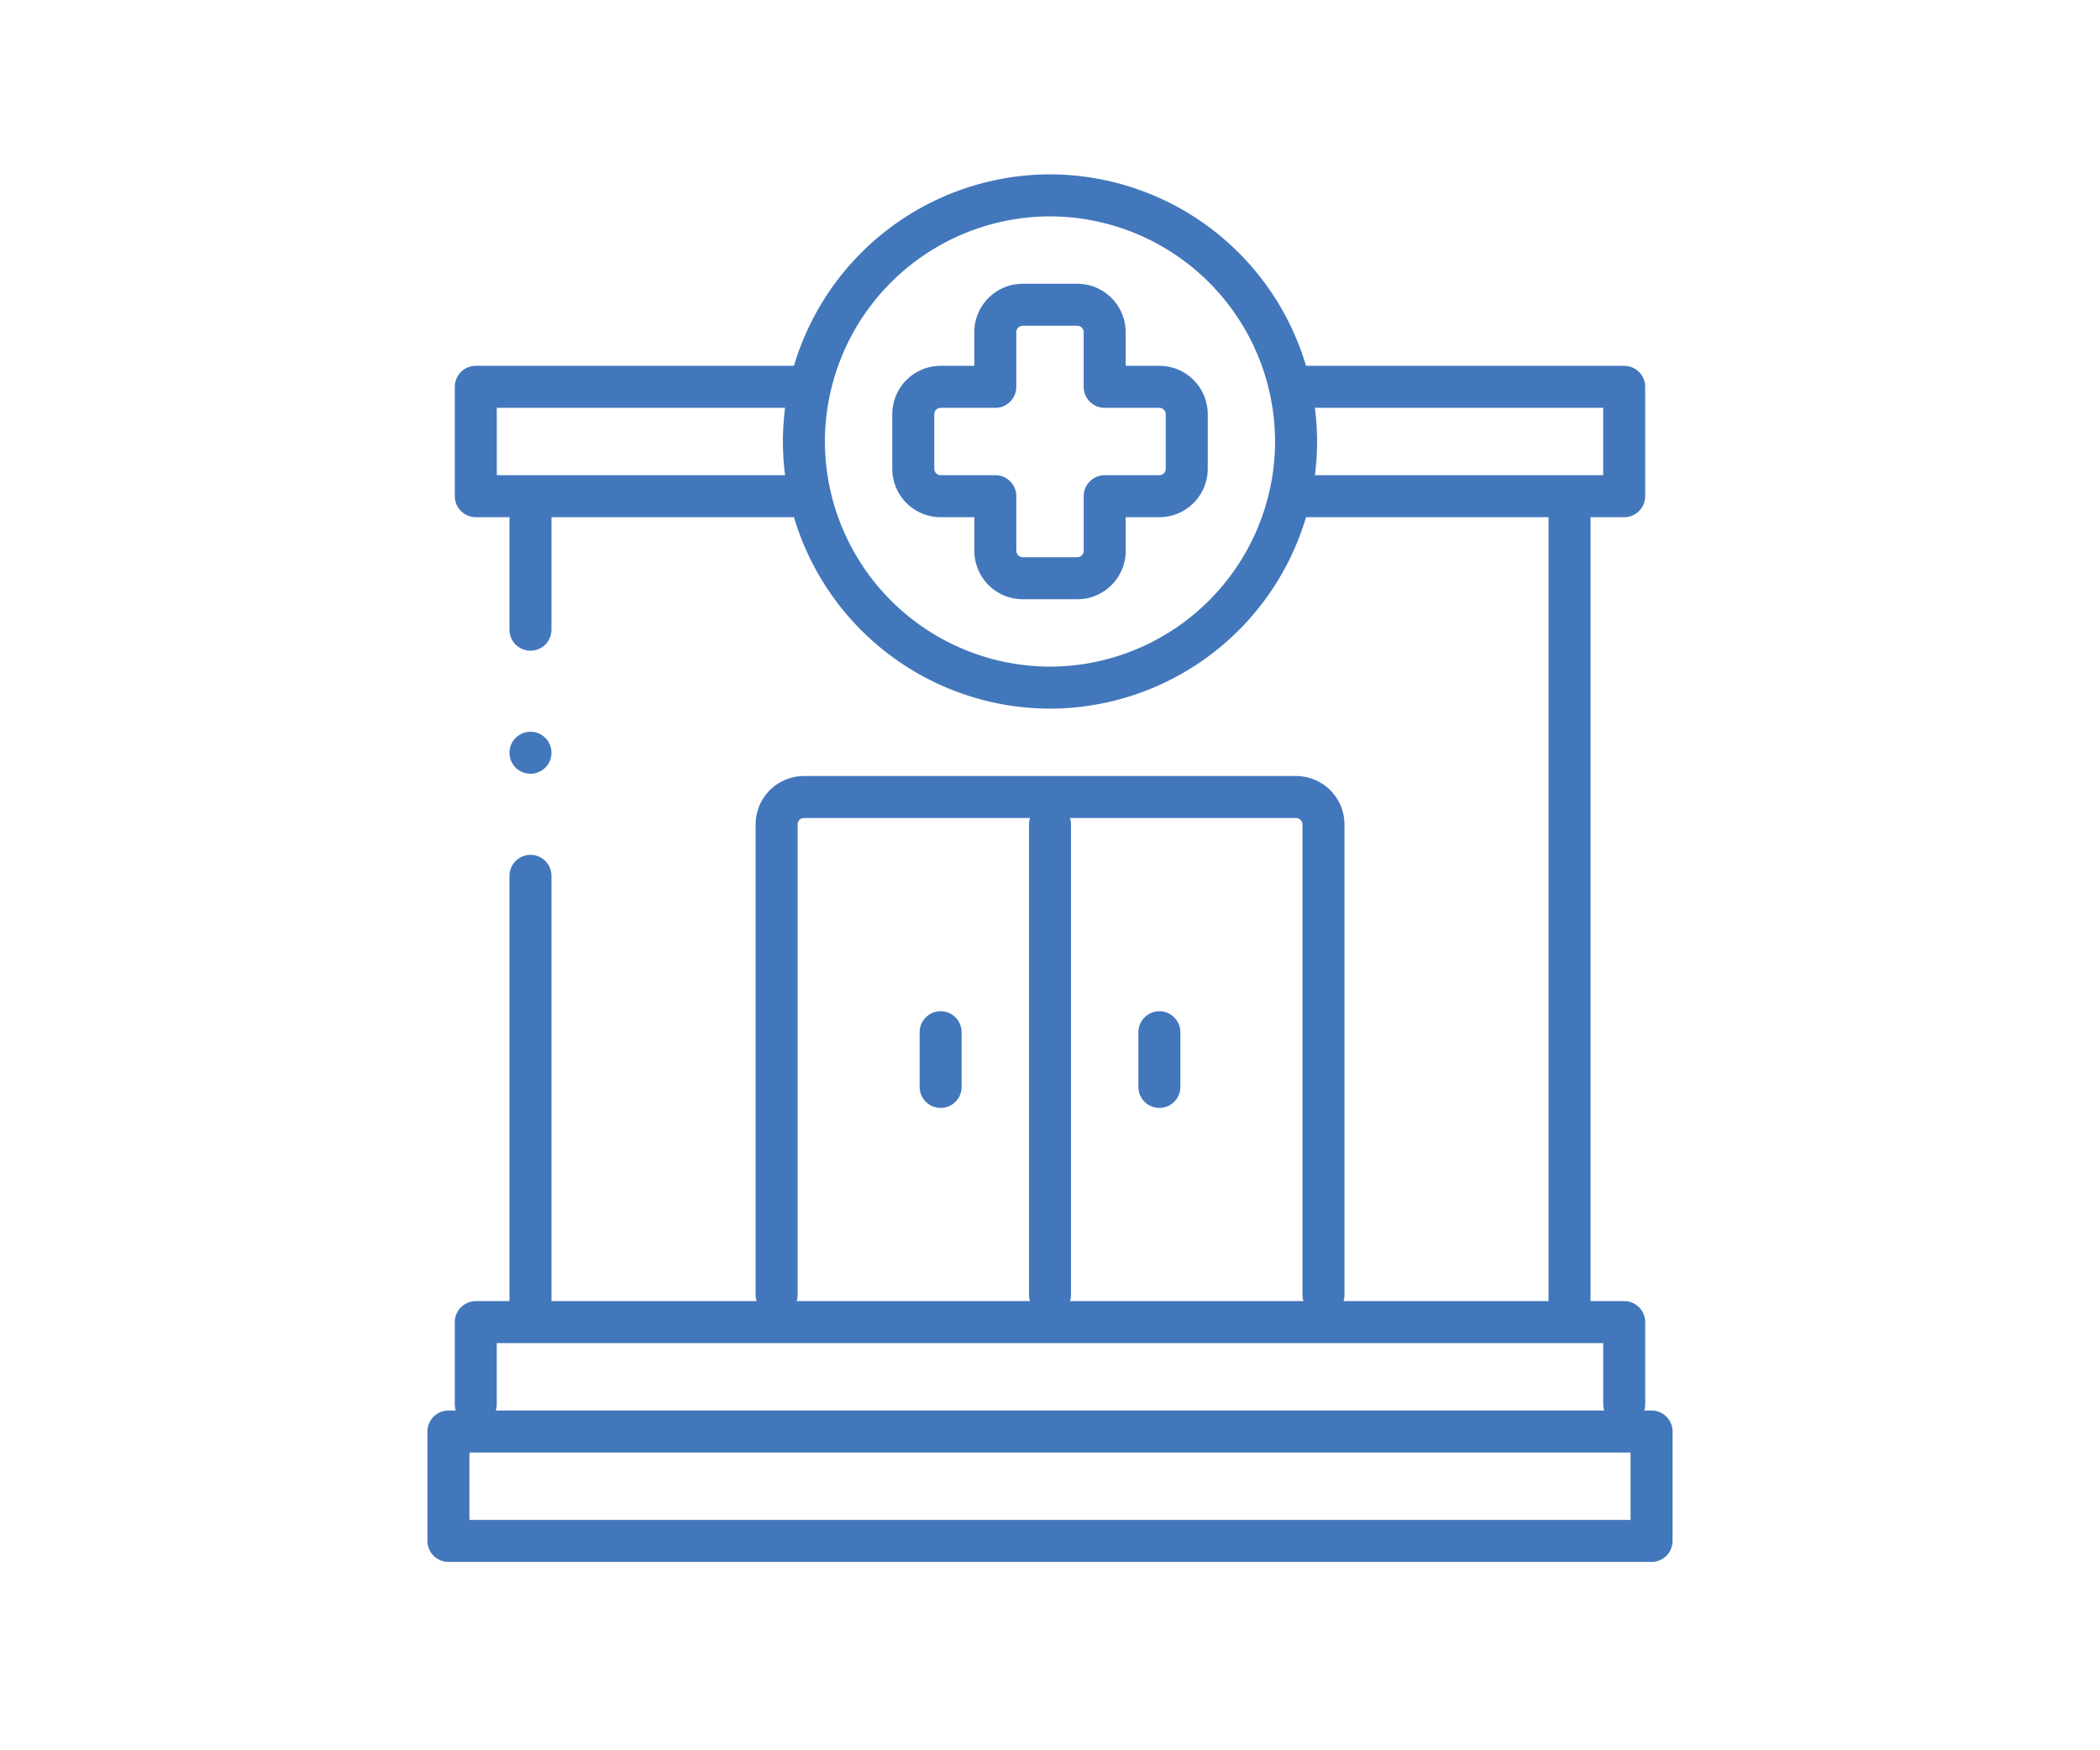 <?xml version="1.0" encoding="UTF-8"?>
<svg xmlns="http://www.w3.org/2000/svg" xmlns:xlink="http://www.w3.org/1999/xlink" width="150" height="125" viewBox="0 0 150 125">
  <defs>
    <clipPath id="clip-path">
      <rect id="Rectangle_216" data-name="Rectangle 216" width="150" height="125" transform="translate(-2562 -903)" fill="#fff" stroke="#707070" stroke-width="1"></rect>
    </clipPath>
    <clipPath id="clip-path-2">
      <path id="path909" d="M0-682.665H100v100H0Z" transform="translate(0 682.665)" fill="none"></path>
    </clipPath>
  </defs>
  <g id="Mask_Group_6" data-name="Mask Group 6" transform="translate(2562 903)" clip-path="url(#clip-path)">
    <g id="g903" transform="translate(-2537 -208.335)">
      <g id="g905" transform="translate(0 -682.665)">
        <g id="g907" clip-path="url(#clip-path-2)">
          <g id="g913" transform="translate(40.234 9.766)">
            <path id="path915" d="M-45.521,0h3.906a1.959,1.959,0,0,1,1.953,1.953V5.859h3.906A1.959,1.959,0,0,1-33.8,7.812v3.906a1.959,1.959,0,0,1-1.953,1.953h-3.906v3.906a1.959,1.959,0,0,1-1.953,1.953h-3.906a1.959,1.959,0,0,1-1.953-1.953V13.672H-51.38a1.959,1.959,0,0,1-1.953-1.953V7.812A1.959,1.959,0,0,1-51.38,5.859h3.906V1.953A1.959,1.959,0,0,1-45.521,0Z" transform="translate(53.333 0)" fill="none" stroke="#4277bb" stroke-linecap="round" stroke-linejoin="round" stroke-miterlimit="22.926" stroke-width="3"></path>
          </g>
          <g id="g917" transform="translate(32.422 1.953)">
            <path id="path919" d="M-102.422-204.843a17.612,17.612,0,0,0,17.578-17.578A17.612,17.612,0,0,0-102.422-240,17.612,17.612,0,0,0-120-222.421,17.612,17.612,0,0,0-102.422-204.843Z" transform="translate(120 239.999)" fill="none" stroke="#4277bb" stroke-linecap="round" stroke-linejoin="round" stroke-miterlimit="22.926" stroke-width="3"></path>
          </g>
          <g id="g921" transform="translate(8.984 15.625)">
            <path id="path923" d="M-137.183-45.521h-23.544v-7.812h23.544m35.016,0H-78.7v7.813h-23.471" transform="translate(160.728 53.333)" fill="none" stroke="#4277bb" stroke-linecap="round" stroke-linejoin="round" stroke-miterlimit="22.926" stroke-width="3"></path>
          </g>
          <path id="path925" d="M48-58.855h85.937v-7.812H48Z" transform="translate(-40.969 156.902)" fill="none" stroke="#4277bb" stroke-linecap="round" stroke-linejoin="round" stroke-miterlimit="22.926" stroke-width="3"></path>
          <g id="g927" transform="translate(8.984 82.422)">
            <path id="path929" d="M0-34.141V-40H82.031v5.859" transform="translate(0 40)" fill="none" stroke="#4277bb" stroke-linecap="round" stroke-linejoin="round" stroke-miterlimit="22.926" stroke-width="3"></path>
          </g>
          <g id="g931" transform="translate(12.891 24.365)">
            <path id="path933" d="M0-50.141v-8.605M0-1.618V-32.563" transform="translate(0 58.747)" fill="none" stroke="#4277bb" stroke-linecap="round" stroke-linejoin="round" stroke-miterlimit="22.926" stroke-width="3"></path>
          </g>
          <g id="g935" transform="translate(87.109 24.365)">
            <path id="path937" d="M0,0V57.129" transform="translate(0)" fill="none" stroke="#4277bb" stroke-linecap="round" stroke-linejoin="round" stroke-miterlimit="22.926" stroke-width="3"></path>
          </g>
          <g id="g939" transform="translate(30.469 44.922)">
            <path id="path941" d="M-227.6-207.117V-240.71a1.959,1.959,0,0,0-1.953-1.953h-35.156a1.959,1.959,0,0,0-1.953,1.953v33.594" transform="translate(266.665 242.663)" fill="none" stroke="#4277bb" stroke-linecap="round" stroke-linejoin="round" stroke-miterlimit="22.926" stroke-width="3"></path>
          </g>
          <g id="g943" transform="translate(50 46.875)">
            <path id="path945" d="M0,0V33.593" fill="none" stroke="#4277bb" stroke-linecap="round" stroke-linejoin="round" stroke-miterlimit="22.926" stroke-width="3"></path>
          </g>
          <g id="g947" transform="translate(42.187 61.719)">
            <path id="path949" d="M0,0V3.906" transform="translate(0)" fill="none" stroke="#4277bb" stroke-linecap="round" stroke-linejoin="round" stroke-miterlimit="22.926" stroke-width="3"></path>
          </g>
          <g id="g951" transform="translate(57.813 61.719)">
            <path id="path953" d="M0,0V3.906" transform="translate(0)" fill="none" stroke="#4277bb" stroke-linecap="round" stroke-linejoin="round" stroke-miterlimit="22.926" stroke-width="3"></path>
          </g>
          <g id="g955" transform="translate(12.891 41.759)">
            <path id="path957" d="M0,0H0" transform="translate(0)" fill="none" stroke="#4277bb" stroke-linecap="round" stroke-linejoin="round" stroke-miterlimit="2.613" stroke-width="3"></path>
          </g>
        </g>
      </g>
    </g>
  </g>
</svg>
